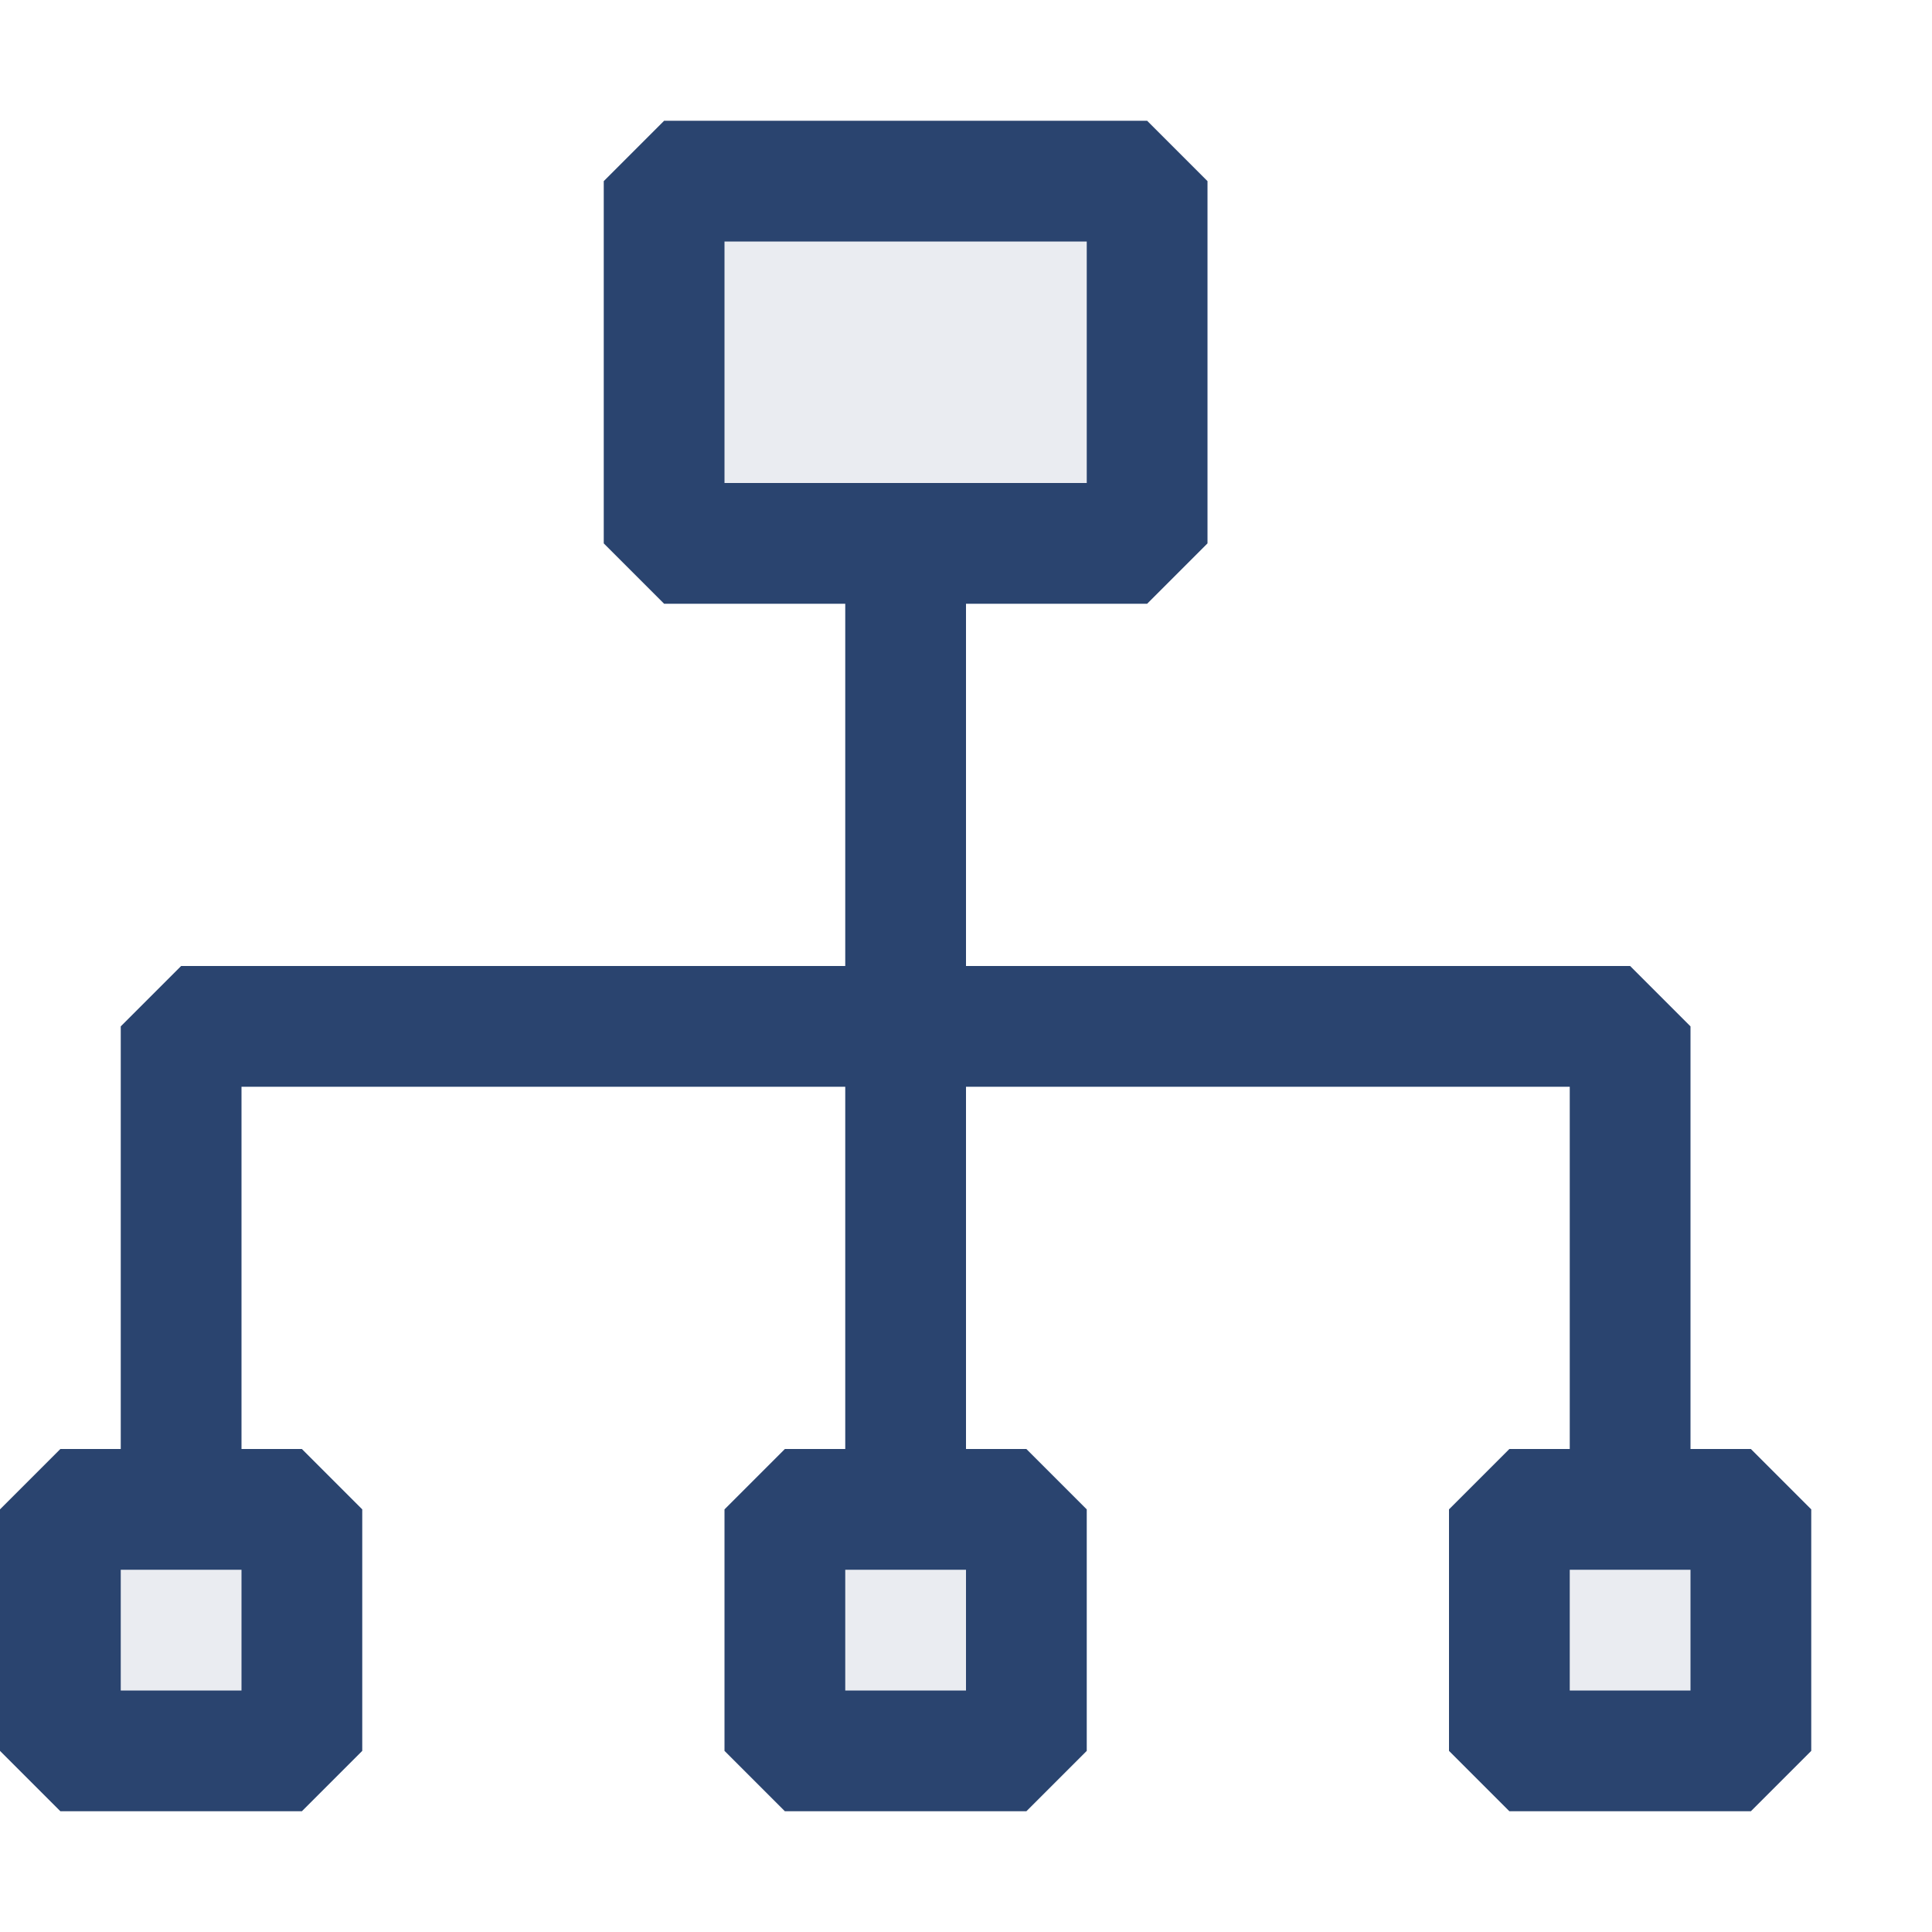 <svg width="24" height="24" viewBox="0 0 24 24" fill="none" xmlns="http://www.w3.org/2000/svg">
<path opacity="0.1" d="M14.25 6.75H8.25V2.25H14.25V6.75ZM3.75 21.75H0.75V18.75H3.75V21.75ZM12.75 21.75H9.75V18.75H12.75V21.75ZM21.75 21.75H18.75V18.75H21.75V21.75Z" fill="#2A446F"/>
<path d="M21.75 18H21V12.75L20.25 12H12V7.5H14.25L15 6.75V2.25L14.25 1.5H8.25L7.5 2.25V6.75L8.25 7.5H10.5V12H2.25L1.5 12.75V18H0.75L0 18.75V21.75L0.75 22.5H3.75L4.5 21.75V18.75L3.75 18H3V13.5H10.5V18H9.75L9 18.75V21.75L9.75 22.5H12.75L13.5 21.75V18.75L12.75 18H12V13.5H19.5V18H18.75L18 18.75V21.75L18.75 22.5H21.75L22.5 21.75V18.75L21.75 18ZM3 21H1.5V19.5H3V21ZM12 21H10.5V19.5H12V21ZM9 6V3H13.5V6H9ZM21 21H19.5V19.5H21V21Z" fill="#2A446F"/>
</svg>
